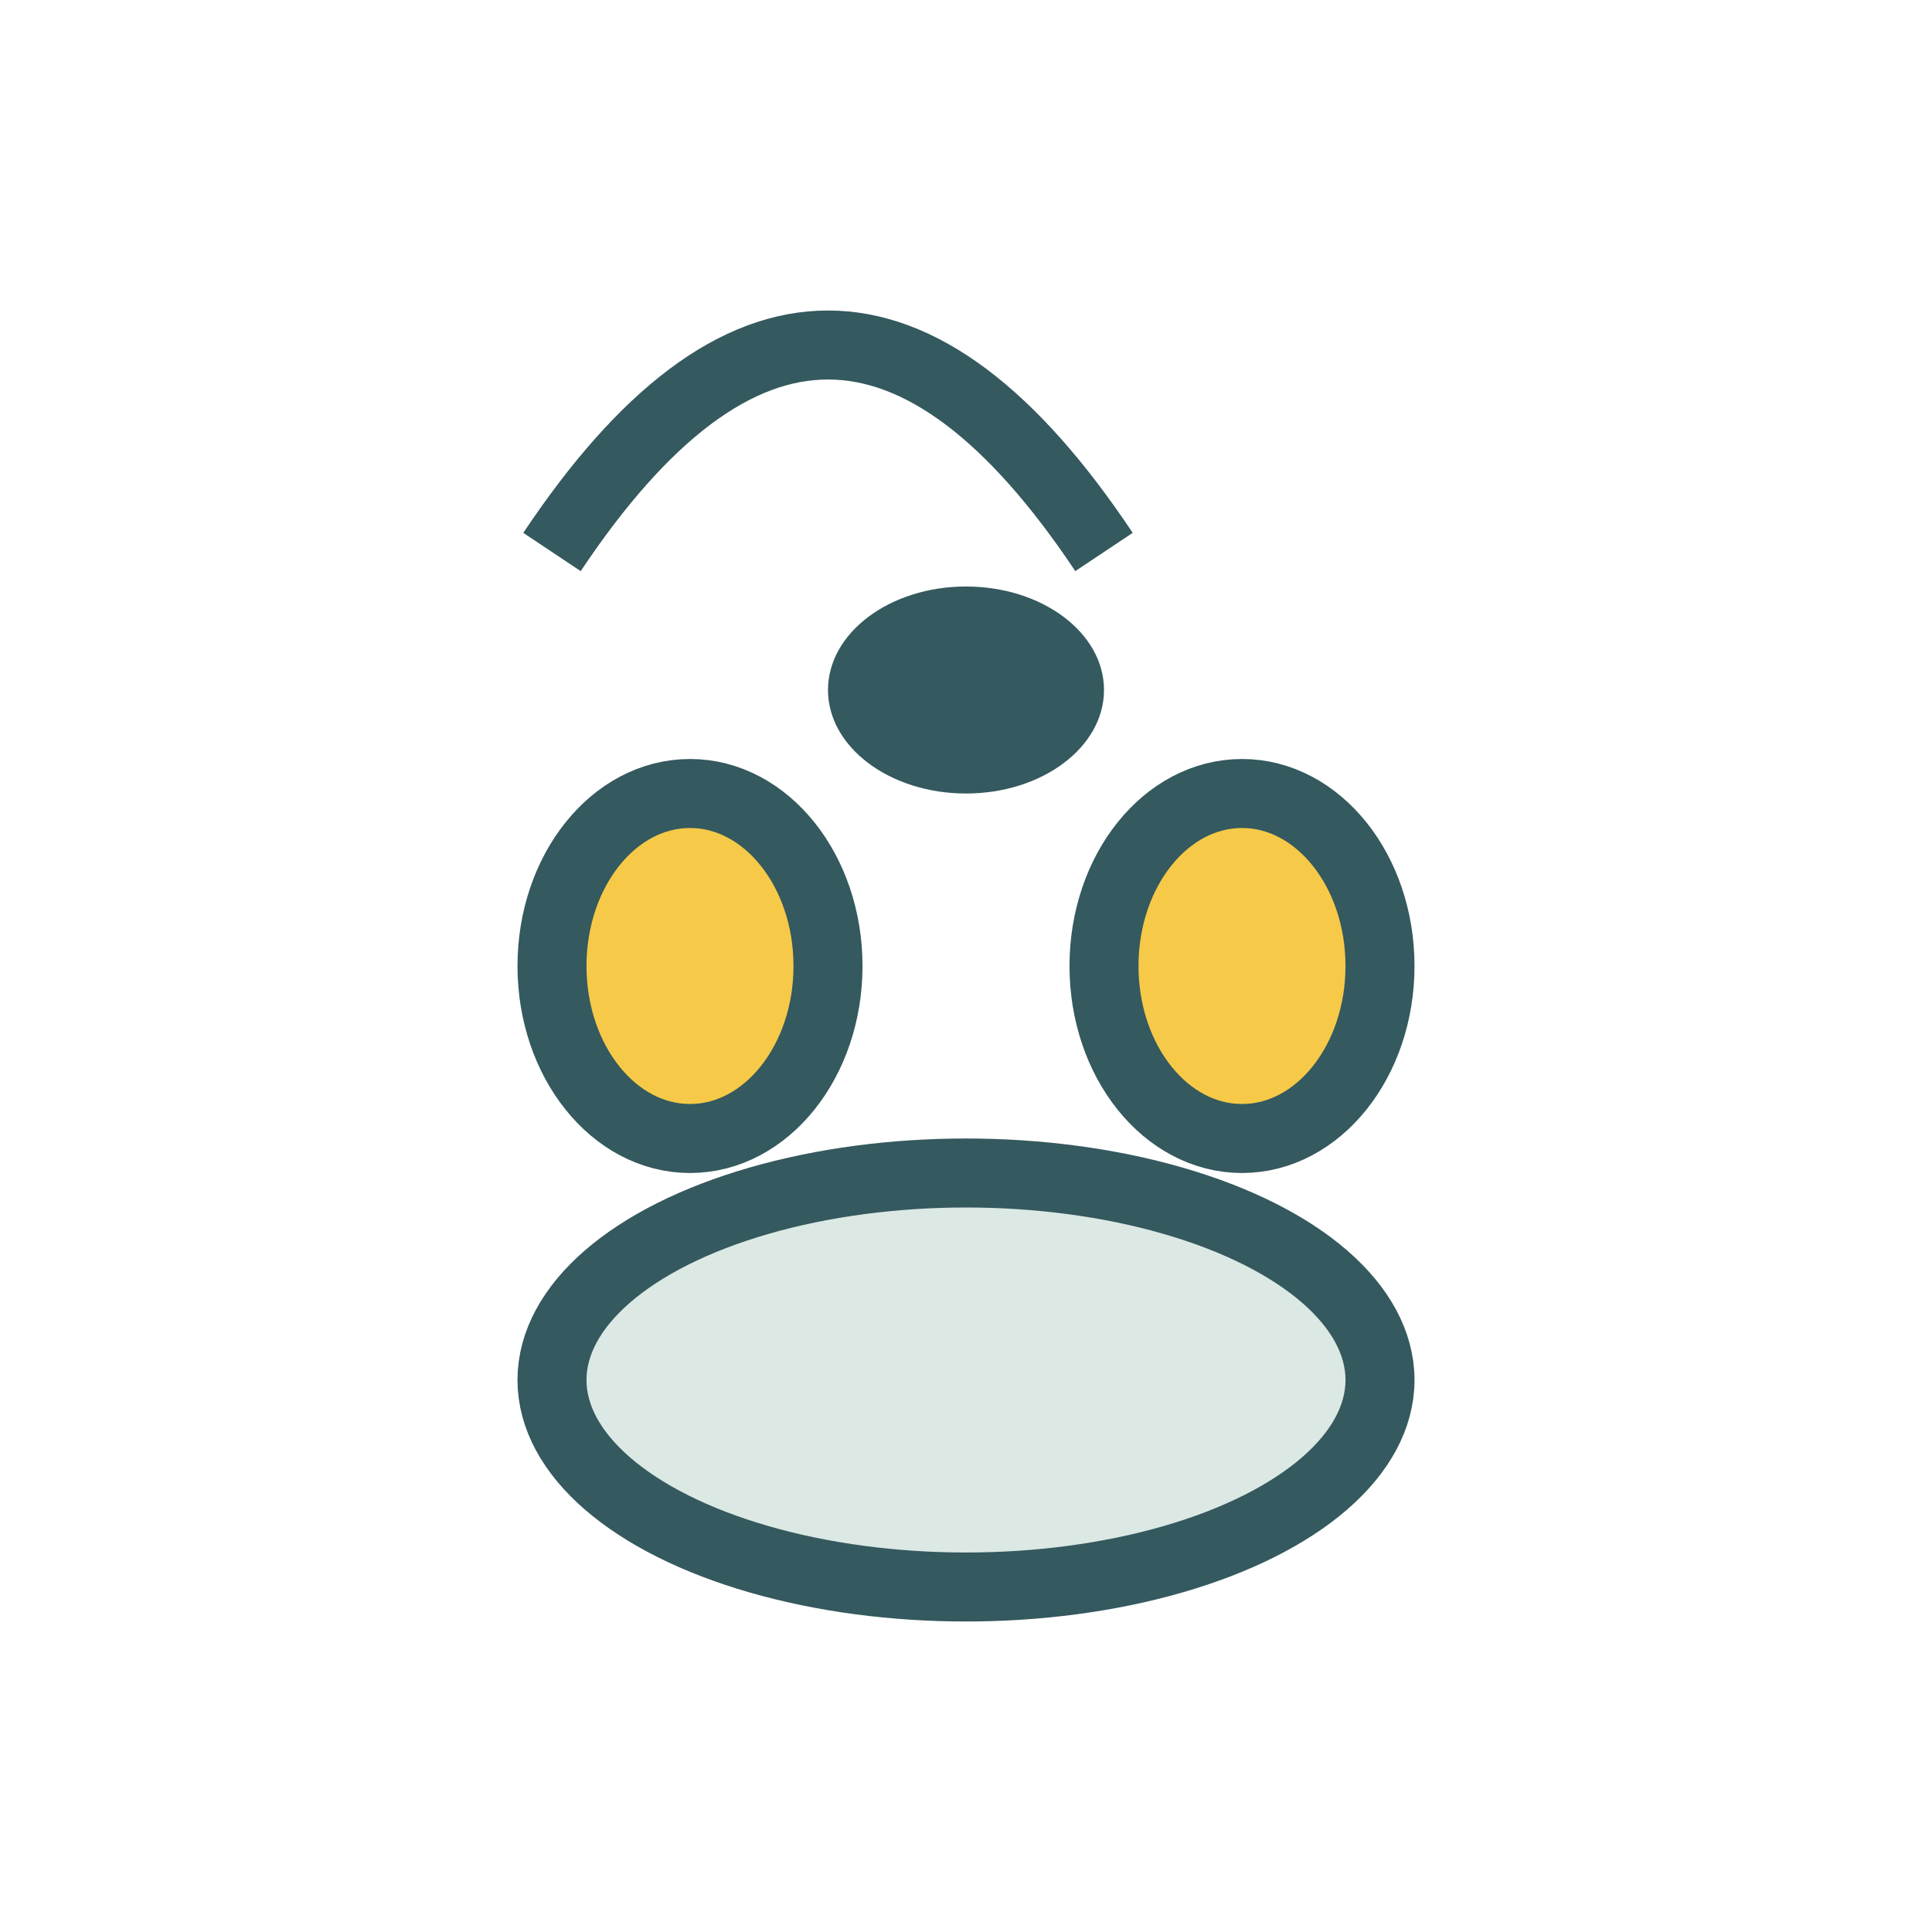 <?xml version="1.0" encoding="UTF-8"?>
<svg xmlns="http://www.w3.org/2000/svg" width="28" height="28" viewBox="0 0 28 28"><ellipse cx="14" cy="20" rx="6" ry="3" fill="#dbe8e4" stroke="#34595e"/><ellipse cx="10" cy="14" rx="2" ry="2.5" fill="#f6c948" stroke="#34595e"/><ellipse cx="18" cy="14" rx="2" ry="2.5" fill="#f6c948" stroke="#34595e"/><ellipse cx="14" cy="10" rx="2" ry="1.5" fill="#34595e"/><path d="M8 8Q12 2 16 8" stroke="#34595e" fill="none"/></svg>